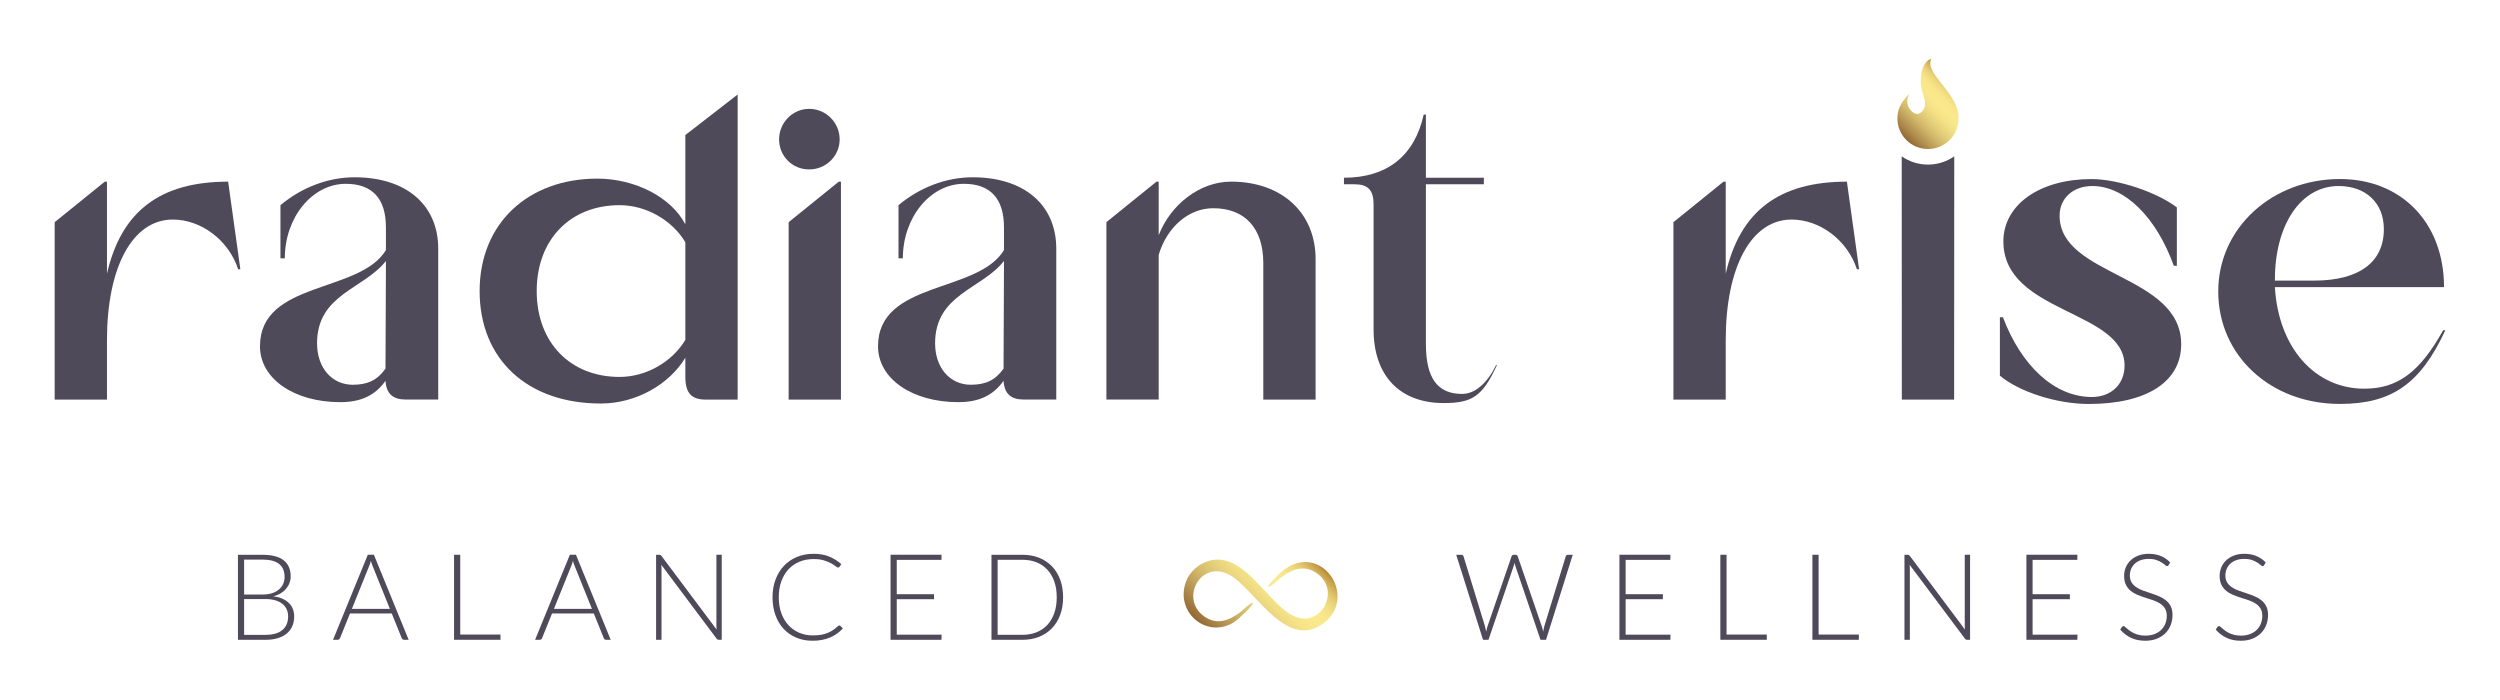 <svg xmlns="http://www.w3.org/2000/svg" xmlns:xlink="http://www.w3.org/1999/xlink" id="Layer_1" data-name="Layer 1" viewBox="0 0 1000 279.82"><defs><linearGradient id="linear-gradient" x1="761.06" y1="54.53" x2="782.25" y2="33.34" gradientUnits="userSpaceOnUse"><stop offset="0" stop-color="#926835"></stop><stop offset=".15" stop-color="#b69453"></stop><stop offset=".29" stop-color="#d3b96b"></stop><stop offset=".43" stop-color="#e8d37d"></stop><stop offset=".55" stop-color="#f5e388"></stop><stop offset=".65" stop-color="#fae98c"></stop><stop offset=".75" stop-color="#f8e689"></stop><stop offset=".81" stop-color="#f1dd81"></stop><stop offset=".87" stop-color="#e7ce74"></stop><stop offset=".92" stop-color="#d8b962"></stop><stop offset=".97" stop-color="#c59e4a"></stop><stop offset="1" stop-color="#b48635"></stop></linearGradient><linearGradient id="linear-gradient-2" x1="486.2" y1="255.98" x2="522.22" y2="219.96" xlink:href="#linear-gradient"></linearGradient></defs><g><g><path d="M42.79,159.83h-20.92v-70.96l20.05-16.21h.87v36.79c5.75-25.11,21.44-36.79,48.47-36.79l4.88,35.04h-.87c-3.84-11.68-14.82-19.88-26.15-19.88-16.04,0-26.33,18.83-26.33,48.29v23.71Z" style="fill: #4f4a59;"></path><path d="M154.37,100.03v-9.07c0-11.51-5.41-17.43-16.04-17.43-13.42,0-24.41,13.42-24.41,29.81h-1.74v-21.27c8.54-7.15,19.18-11.16,29.64-11.16,20.57,0,33.47,10.98,33.47,28.59v60.32h-12.9c-5.23,0-7.85-2.27-8.19-7.5-4.18,5.93-9.94,8.54-18.13,8.54-18.48,0-32.08-9.41-32.08-22.32,0-26.33,39.92-21.1,50.39-38.53ZM154.37,105.09v-.7c-8.89,11.33-27.55,13.25-27.55,32.95,0,9.76,5.93,16.56,14.3,16.56,5.75,0,9.76-1.74,13.08-6.45l.17-42.37Z" style="fill: #4f4a59;"></path><path d="M274.14,54.01l20.92-16.21v122.04h-12.73c-5.75,0-8.19-2.62-8.19-9.07v-7.67c-6.45,10.64-19.7,18.31-33.82,18.31-29.46,0-48.47-17.78-48.47-44.98s19.53-44.98,47.07-44.98c15.17,0,29.64,7.5,35.22,18.31v-35.74ZM274.14,96.89c-5.23-8.72-15.52-14.82-26.33-14.82-19.7,0-33.13,13.77-33.13,34.35s13.42,34.35,33.13,34.35c10.81,0,21.1-6.1,26.33-14.82v-39.05Z" style="fill: #4f4a59;"></path><path d="M323.66,43.54c6.8,0,12.2,5.58,12.2,12.2s-5.4,12.03-12.2,12.03-12.03-5.4-12.03-12.03,5.4-12.2,12.03-12.2ZM336.38,159.83h-20.92v-70.96l20.05-16.21h.87v87.17Z" style="fill: #4f4a59;"></path><path d="M401.59,100.03v-9.07c0-11.51-5.41-17.43-16.04-17.43-13.42,0-24.41,13.42-24.41,29.81h-1.74v-21.27c8.54-7.15,19.18-11.16,29.64-11.16,20.57,0,33.47,10.98,33.47,28.59v60.32h-12.9c-5.23,0-7.85-2.27-8.19-7.5-4.18,5.93-9.94,8.54-18.13,8.54-18.48,0-32.08-9.41-32.08-22.32,0-26.33,39.92-21.1,50.39-38.53ZM401.59,105.09v-.7c-8.89,11.33-27.55,13.25-27.55,32.95,0,9.76,5.93,16.56,14.3,16.56,5.75,0,9.76-1.74,13.08-6.45l.17-42.37Z" style="fill: #4f4a59;"></path><path d="M526.24,159.83h-20.92v-54.57c0-13.95-7.32-21.97-20.05-21.97-9.76,0-18.48,7.5-21.79,18.65v57.88h-20.92v-70.96l20.05-16.21h.87v21.44c4.71-12.2,16.39-21.44,28.94-21.44,20.22,0,33.82,12.38,33.82,31.03v56.14Z" style="fill: #4f4a59;"></path><path d="M577.5,161.23c-17.61,0-28.07-10.98-28.07-29.46v-50.04c0-5.75-2.27-8.02-7.67-8.02h-4.18v-2.62c17.26,0,28.24-8.72,31.91-25.28h.87v25.28h23.19v2.62h-23.19v63.81c0,13.6,4.53,20.05,14.47,20.05,5.23,0,10.11-4.36,13.6-11.51h.35c-5.75,12.38-9.76,15.17-21.27,15.17Z" style="fill: #4f4a59;"></path><path d="M690.29,159.83h-20.92v-70.96l20.05-16.21h.87v36.79c5.75-25.11,21.44-36.79,48.47-36.79l4.88,35.04h-.87c-3.84-11.68-14.82-19.88-26.15-19.88-16.04,0-26.33,18.83-26.33,48.29v23.71Z" style="fill: #4f4a59;"></path><path d="M870.74,82.95v23.36h-1.22c-6.97-19.35-19.53-31.9-32.6-31.9-7.67,0-13.08,4.88-13.08,11.86,0,24.41,48.64,23.36,48.64,51.43,0,14.99-13.77,23.89-36.96,23.89-12.9,0-27.89-4.88-35.57-11.33v-23.36h1.22c7.32,19.35,20.57,31.9,35.57,31.9,7.67,0,13.08-5.06,13.08-12.55,0-22.32-48.47-20.75-48.47-49.69,0-14.64,14.47-24.93,35.22-24.93,10.64,0,26.15,5.23,34.17,11.33Z" style="fill: #4f4a59;"></path><path d="M977.61,114.85h-67.65c1.39,24.06,15.87,40.62,35.74,40.62,13.25,0,22.14-6.45,31.56-23.36h.87c-9.94,21.44-21.44,29.46-42.19,29.46-27.72,0-48.64-19.35-48.64-44.98s21.79-44.98,48.64-44.98c24.76,0,41.67,17.61,41.67,43.24ZM909.96,112.24h15.69c17.96,0,27.89-7.32,27.89-20.57,0-10.46-7.15-17.26-18.13-17.26-14.99,0-25.45,15.34-25.45,37.48v.35Z" style="fill: #4f4a59;"></path><path d="M781.7,62.54c-2.99,2.07-6.61,3.3-10.51,3.3s-7.52-1.22-10.51-3.3l.05,97.29h20.92l.05-97.29Z" style="fill: #4f4a59;"></path></g><path d="M771.6,23.89c-.96.59-1.81,1.69-2.42,3.12-.71,1.81-.96,4.01-.88,5.95.04,1,.17,2,.42,2.97.34,1.28.82,2.51,1.1,3.8.27,1.22.32,2.48-.16,3.57-.44.98-1.19,1.81-2.08,2.14-1.64.61-3.49-1.1-4.24-2.88-.74-1.77-.36-3.54.49-4.98-.29.22-.57.45-.84.7-1.3,1.34-2.38,2.9-3.19,4.61-.54,1.38-.84,2.89-.84,4.47,0,6.76,5.48,12.24,12.24,12.24s12.24-5.48,12.24-12.24c0-.15,0-.29,0-.44,0-.02,0-.04,0-.05-.02-.61-.09-1.22-.2-1.8,0-.02,0-.04-.01-.05-.01-.07-.03-.13-.04-.19-1.53-7.59-10.01-13.54-10.99-18.67-.06-.27-.09-.55-.09-.83-.01-.61.09-1.21.35-1.8-.3.09-.57.22-.83.37Z" style="fill: url(#linear-gradient);"></path></g><g><path d="M486.15,223.87c11.84-.89,20.56,15.8,29.6,21.6,11.85,7.6,21.11-8.9,11.17-16.03-4.96-3.56-9.55-2.02-14.07,1.21-1.85,1.32-3.45,3.27-5.41,4.16-.77-.51,4.52-5.55,5.09-6.04,15.46-13.12,31.09,9.72,16.99,20.44-14.2,10.81-26.2-11.04-35.93-18.13-12.54-9.14-22.44,8.39-11.7,15.62,5.11,3.44,9.82,1.44,14.24-1.86,1.61-1.2,3.09-3.05,4.87-3.76,1.01.68-6.22,7.03-7.02,7.56-11.24,7.4-24.22-3.87-19.54-16.09,1.81-4.73,6.64-8.3,11.71-8.68Z" style="fill: url(#linear-gradient-2);"></path><g><g><path d="M104.96,221.91c1.94,0,3.62.19,5.05.58,1.43.38,2.6.95,3.53,1.69s1.62,1.65,2.07,2.73c.45,1.07.67,2.29.67,3.65,0,.9-.16,1.76-.47,2.6s-.76,1.6-1.35,2.31c-.58.71-1.31,1.32-2.16,1.84s-1.84.92-2.94,1.19c2.68.38,4.73,1.27,6.16,2.66,1.43,1.39,2.15,3.21,2.15,5.47,0,1.44-.26,2.74-.77,3.89-.51,1.15-1.26,2.13-2.24,2.93-.98.8-2.18,1.41-3.6,1.84-1.43.42-3.04.64-4.85.64h-11.03v-34.01h9.78ZM97.65,223.85v13.96h7.35c1.57,0,2.91-.2,4.03-.6s2.03-.93,2.74-1.59,1.24-1.4,1.57-2.24.5-1.69.5-2.57c0-2.29-.73-4.03-2.17-5.2-1.45-1.18-3.69-1.77-6.72-1.77h-7.31ZM106.18,253.94c2.98,0,5.23-.64,6.77-1.93,1.53-1.29,2.3-3.1,2.3-5.44,0-1.07-.2-2.04-.61-2.9-.41-.86-1-1.59-1.77-2.19s-1.71-1.06-2.84-1.38c-1.12-.32-2.4-.48-3.82-.48h-8.56v14.32h8.53Z" style="fill: #4f4a59;"></path><path d="M163.48,255.91h-1.9c-.22,0-.41-.06-.55-.18s-.26-.28-.34-.47l-3.99-9.88h-16.7l-3.99,9.88c-.06.18-.18.33-.34.46-.16.13-.35.19-.58.19h-1.87l13.91-34.01h2.43l13.91,34.01ZM155.96,243.56l-6.92-17.18c-.24-.56-.47-1.23-.7-2.02-.1.38-.2.75-.31,1.09-.11.34-.23.66-.36.95l-6.92,17.16h15.21Z" style="fill: #4f4a59;"></path><path d="M200.2,253.82v2.09h-18.58v-34.01h2.48v31.92h16.1Z" style="fill: #4f4a59;"></path><path d="M244.3,255.91h-1.9c-.22,0-.41-.06-.55-.18s-.26-.28-.34-.47l-3.99-9.88h-16.7l-3.99,9.88c-.06.18-.18.33-.34.46-.16.13-.35.19-.58.19h-1.87l13.91-34.01h2.43l13.91,34.01ZM236.78,243.56l-6.92-17.18c-.24-.56-.47-1.23-.7-2.02-.1.38-.2.75-.31,1.09-.11.34-.23.66-.36.95l-6.92,17.16h15.21Z" style="fill: #4f4a59;"></path><path d="M288.69,221.91v34.01h-1.15c-.21,0-.38-.04-.52-.11s-.27-.2-.4-.37l-22.09-29.51c.05.48.07.94.07,1.37v28.62h-2.16v-34.01h1.23c.22,0,.4.03.52.08.12.06.25.18.4.37l22.04,29.44c-.05-.48-.07-.94-.07-1.37v-28.53h2.14Z" style="fill: #4f4a59;"></path><path d="M335.77,250.19c.16,0,.3.06.41.17l.96,1.03c-.71.75-1.47,1.43-2.3,2.03s-1.73,1.11-2.72,1.54-2.07.75-3.24.99-2.47.35-3.88.35c-2.35,0-4.51-.41-6.48-1.24-1.96-.82-3.65-1.99-5.06-3.51-1.41-1.51-2.5-3.34-3.28-5.49-.78-2.15-1.17-4.53-1.17-7.16s.4-4.93,1.2-7.07c.8-2.13,1.92-3.96,3.36-5.49s3.17-2.72,5.19-3.56c2.02-.84,4.25-1.26,6.68-1.26s4.38.36,6.18,1.08c1.79.72,3.43,1.74,4.9,3.05l-.74,1.08c-.13.19-.33.29-.6.29-.19,0-.5-.18-.94-.53-.43-.35-1.03-.74-1.8-1.17-.77-.42-1.73-.81-2.87-1.17s-2.52-.53-4.12-.53c-2.05,0-3.93.35-5.64,1.06-1.71.71-3.17,1.71-4.4,3.03-1.23,1.31-2.18,2.92-2.87,4.81-.69,1.89-1.03,4.01-1.03,6.37s.35,4.55,1.05,6.44c.7,1.89,1.65,3.49,2.87,4.79,1.22,1.31,2.66,2.31,4.31,3,1.66.7,3.45,1.04,5.37,1.04,1.22,0,2.3-.08,3.26-.24s1.83-.4,2.63-.72c.8-.32,1.55-.71,2.23-1.18s1.37-1.01,2.04-1.63c.08-.06.16-.12.24-.16.08-.04.16-.06.24-.06Z" style="fill: #4f4a59;"></path><path d="M376.65,253.87l-.05,2.04h-20.38v-34.01h20.38v2.04h-17.9v13.75h14.9v2h-14.9v14.18h17.95Z" style="fill: #4f4a59;"></path><path d="M425.24,238.9c0,2.63-.39,4.99-1.18,7.09-.79,2.1-1.89,3.89-3.32,5.36-1.43,1.47-3.14,2.6-5.13,3.39-2,.79-4.19,1.18-6.6,1.18h-12.42v-34.01h12.42c2.4,0,4.6.39,6.6,1.18,1.99.79,3.7,1.92,5.13,3.39,1.43,1.47,2.53,3.26,3.32,5.36.78,2.1,1.18,4.46,1.18,7.07ZM422.69,238.9c0-2.37-.33-4.49-.99-6.34-.66-1.86-1.59-3.43-2.79-4.71-1.2-1.28-2.64-2.26-4.33-2.93-1.68-.67-3.54-1.01-5.58-1.01h-9.95v30.02h9.95c2.03,0,3.89-.34,5.58-1.01,1.68-.67,3.12-1.65,4.33-2.93,1.2-1.28,2.13-2.85,2.79-4.71.66-1.86.99-3.98.99-6.37Z" style="fill: #4f4a59;"></path></g><g><path d="M629.1,221.91l-10.69,34.01h-2.21l-10.05-29.51c-.13-.4-.24-.82-.34-1.25-.1.43-.21.85-.34,1.25l-10.07,29.51h-2.19l-10.72-34.01h2.04c.46,0,.76.22.89.65l8.58,27.95c.18.64.34,1.37.48,2.19.08-.42.16-.8.24-1.17s.18-.7.29-1.02l9.61-27.95c.06-.18.18-.33.34-.46.16-.13.35-.19.58-.19h.67c.22,0,.41.06.55.18.14.12.26.28.34.47l9.61,27.95c.11.3.21.64.3,1.01.09.37.17.75.25,1.15.08-.4.16-.78.23-1.14.07-.36.15-.7.23-1.02l8.58-27.95c.05-.18.16-.33.32-.46.17-.13.36-.19.59-.19h1.87Z" style="fill: #4f4a59;"></path><path d="M668.2,253.87l-.05,2.04h-20.38v-34.01h20.38v2.04h-17.9v13.75h14.9v2h-14.9v14.18h17.95Z" style="fill: #4f4a59;"></path><path d="M706.72,253.82v2.09h-18.58v-34.01h2.48v31.92h16.1Z" style="fill: #4f4a59;"></path><path d="M743.54,253.82v2.09h-18.58v-34.01h2.48v31.92h16.1Z" style="fill: #4f4a59;"></path><path d="M788.03,221.91v34.01h-1.15c-.21,0-.38-.04-.52-.11-.14-.07-.27-.2-.4-.37l-22.09-29.51c.05.48.07.94.07,1.37v28.62h-2.16v-34.01h1.23c.22,0,.4.03.52.08.12.06.25.18.4.37l22.04,29.44c-.05-.48-.07-.94-.07-1.37v-28.53h2.14Z" style="fill: #4f4a59;"></path><path d="M830.99,253.87l-.05,2.04h-20.38v-34.01h20.38v2.04h-17.9v13.75h14.9v2h-14.9v14.18h17.95Z" style="fill: #4f4a59;"></path><path d="M867.45,226.04c-.14.27-.35.41-.62.41-.21,0-.48-.15-.8-.44-.33-.3-.77-.62-1.33-.99-.56-.36-1.26-.69-2.1-1-.84-.3-1.88-.46-3.11-.46s-2.32.18-3.26.53-1.72.83-2.36,1.44c-.63.61-1.11,1.31-1.44,2.11-.33.8-.49,1.64-.49,2.52,0,1.15.24,2.11.73,2.86.49.75,1.13,1.39,1.93,1.92.8.53,1.71.97,2.73,1.33,1.02.36,2.06.72,3.14,1.07,1.07.35,2.12.74,3.14,1.17,1.02.42,1.93.96,2.73,1.6.8.64,1.45,1.43,1.94,2.37.49.94.73,2.1.73,3.5s-.24,2.77-.73,4.03c-.49,1.26-1.2,2.35-2.13,3.28-.93.93-2.07,1.66-3.41,2.2-1.35.54-2.88.81-4.61.81-2.24,0-4.17-.4-5.79-1.19-1.62-.79-3.04-1.88-4.25-3.26l.67-1.06c.19-.24.42-.36.67-.36.14,0,.33.1.55.29s.5.43.82.71c.32.28.71.58,1.15.91.45.33.97.63,1.56.91s1.27.52,2.04.71c.77.19,1.64.29,2.62.29,1.35,0,2.55-.2,3.61-.61,1.06-.41,1.95-.96,2.68-1.67.73-.71,1.29-1.54,1.67-2.51.38-.97.58-2.01.58-3.11,0-1.2-.25-2.19-.73-2.97-.49-.78-1.13-1.43-1.93-1.95-.8-.52-1.71-.96-2.73-1.31-1.02-.35-2.06-.7-3.14-1.03-1.07-.34-2.12-.71-3.14-1.13-1.02-.42-1.93-.95-2.73-1.6-.8-.65-1.45-1.46-1.94-2.43-.49-.97-.73-2.18-.73-3.64,0-1.14.22-2.23.65-3.29s1.07-1.99,1.9-2.8,1.86-1.46,3.09-1.95c1.23-.49,2.62-.73,4.19-.73,1.76,0,3.34.28,4.75.84,1.4.56,2.68,1.42,3.83,2.57l-.58,1.11Z" style="fill: #4f4a59;"></path><path d="M905.66,226.04c-.14.27-.35.41-.62.41-.21,0-.48-.15-.8-.44-.33-.3-.77-.62-1.33-.99-.56-.36-1.26-.69-2.1-1-.84-.3-1.88-.46-3.11-.46s-2.32.18-3.26.53-1.72.83-2.36,1.44c-.63.61-1.11,1.31-1.44,2.11-.33.8-.49,1.64-.49,2.52,0,1.15.24,2.11.73,2.86.49.75,1.13,1.39,1.93,1.92.8.53,1.71.97,2.73,1.33,1.02.36,2.06.72,3.14,1.07,1.07.35,2.12.74,3.14,1.17,1.02.42,1.93.96,2.73,1.6.8.64,1.45,1.43,1.94,2.37.49.94.73,2.1.73,3.5s-.24,2.77-.73,4.03c-.49,1.26-1.2,2.35-2.13,3.28-.93.93-2.07,1.66-3.41,2.2-1.35.54-2.88.81-4.61.81-2.24,0-4.17-.4-5.79-1.19-1.62-.79-3.04-1.88-4.25-3.26l.67-1.06c.19-.24.42-.36.67-.36.14,0,.33.1.55.29s.5.43.82.71c.32.28.71.58,1.15.91.45.33.97.63,1.56.91s1.27.52,2.04.71c.77.19,1.64.29,2.62.29,1.35,0,2.55-.2,3.61-.61,1.06-.41,1.95-.96,2.68-1.67.73-.71,1.29-1.54,1.67-2.51.38-.97.58-2.01.58-3.11,0-1.2-.25-2.19-.73-2.97-.49-.78-1.13-1.43-1.93-1.95-.8-.52-1.71-.96-2.73-1.31-1.02-.35-2.06-.7-3.14-1.03-1.07-.34-2.12-.71-3.14-1.13-1.02-.42-1.93-.95-2.73-1.6-.8-.65-1.45-1.46-1.94-2.43-.49-.97-.73-2.18-.73-3.64,0-1.14.22-2.23.65-3.29s1.07-1.99,1.9-2.8,1.86-1.46,3.09-1.95c1.23-.49,2.62-.73,4.19-.73,1.76,0,3.34.28,4.75.84,1.4.56,2.68,1.42,3.83,2.57l-.58,1.11Z" style="fill: #4f4a59;"></path></g></g></g></svg>